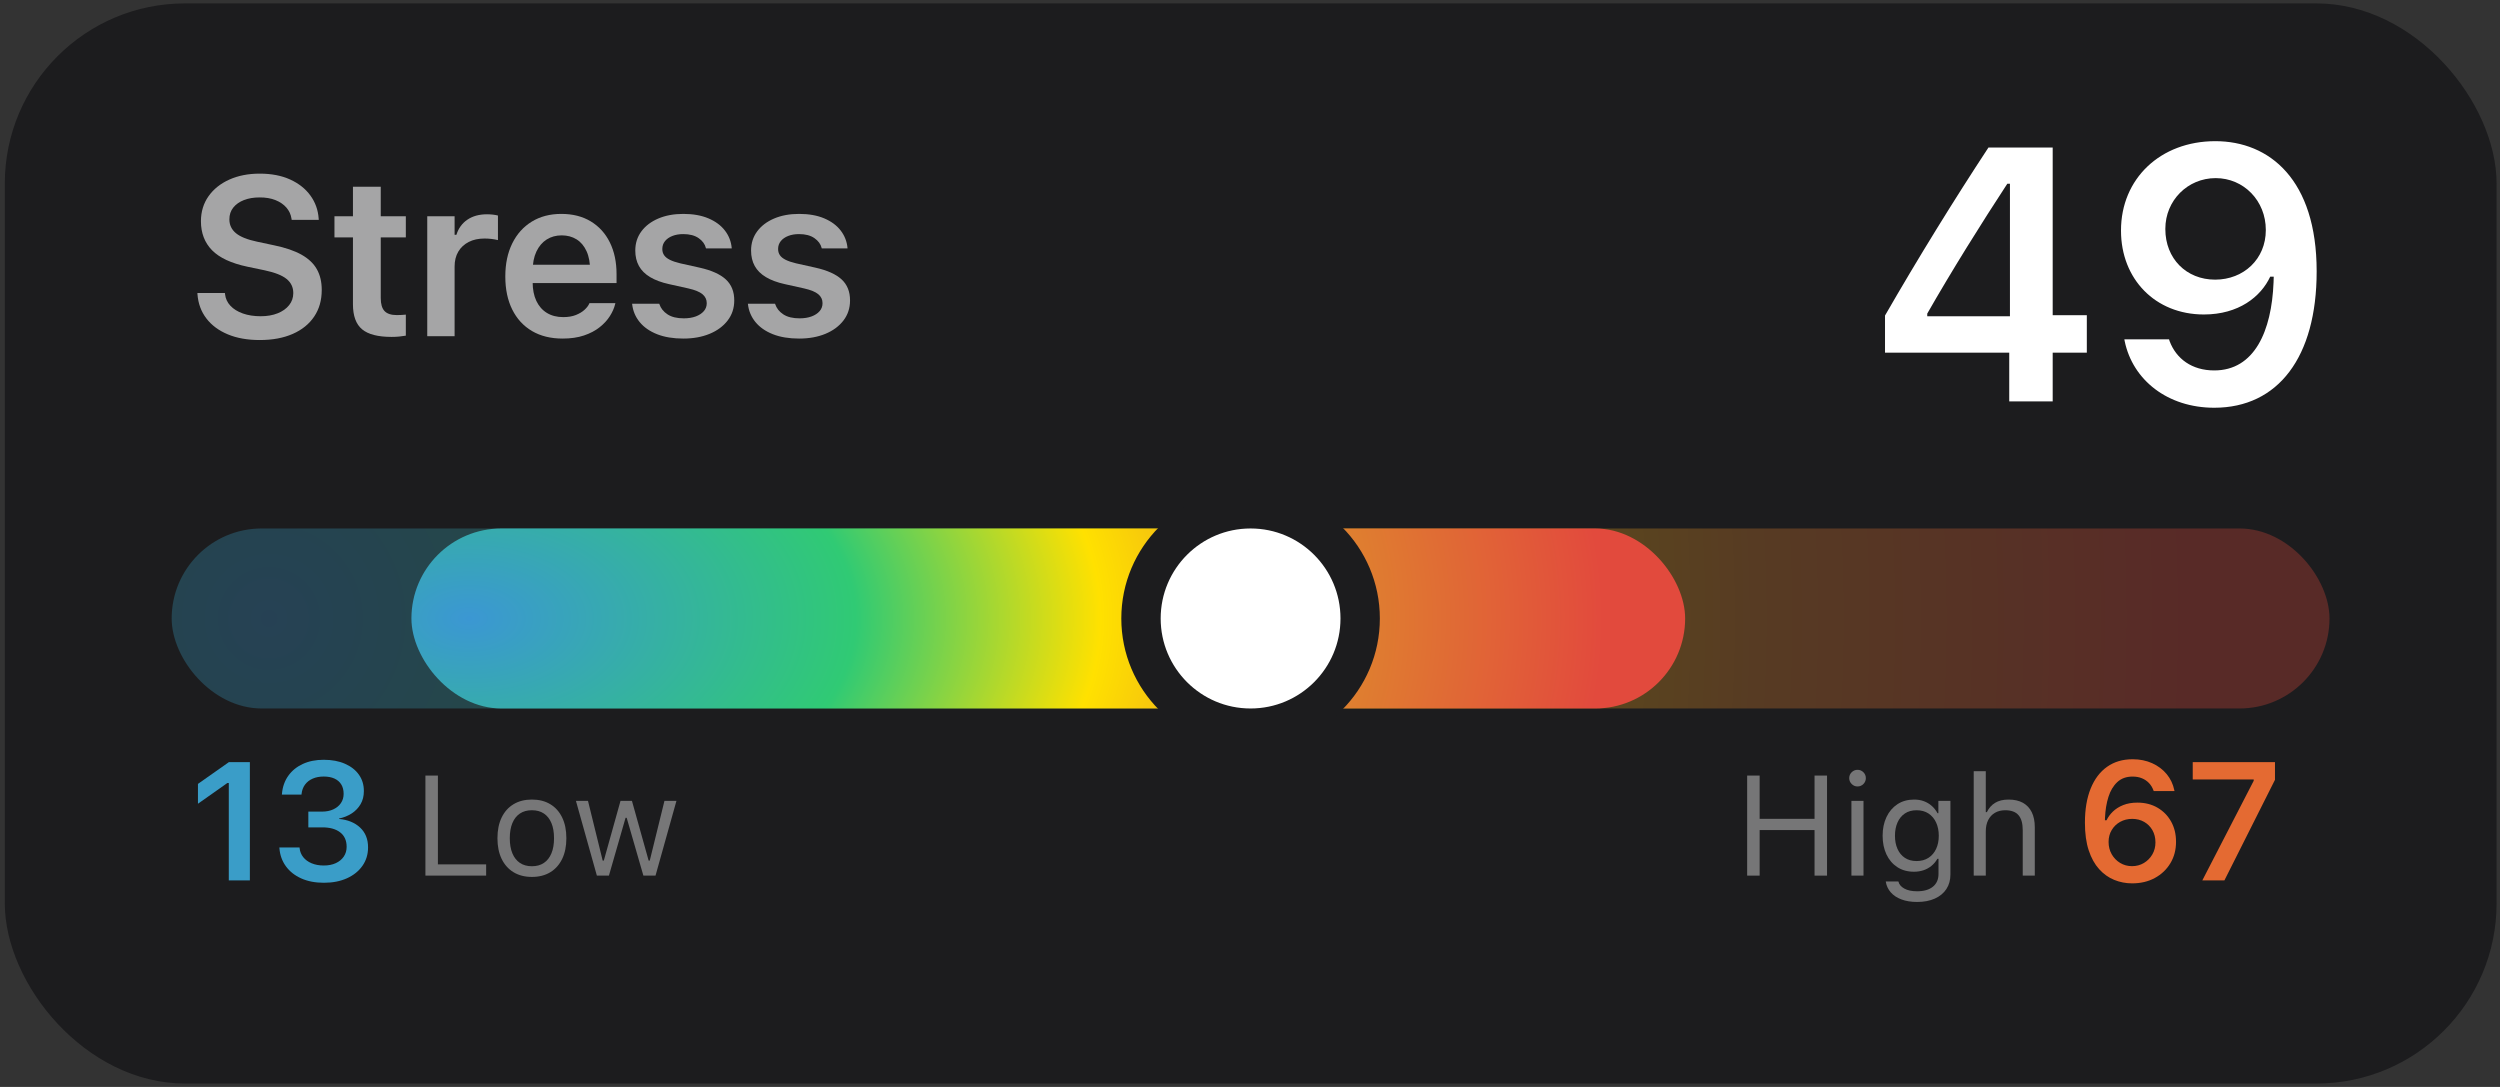 <?xml version="1.0" encoding="UTF-8"?>
<svg width="207px" height="90px" viewBox="0 0 207 90" version="1.1" xmlns="http://www.w3.org/2000/svg" xmlns:xlink="http://www.w3.org/1999/xlink">
    <rect x="0" y="0" width="207" height="90" fill="#333333" stroke="none"/>
    <title>Group</title>
    <defs>
        <radialGradient cx="4.538%" cy="50%" fx="4.538%" fy="50%" r="1233.995%" gradientTransform="translate(0.045, 0.5), scale(0.083, 1), translate(-0.045, -0.5)" id="radialGradient-1">
            <stop stop-color="#3B97D3" offset="0%"></stop>
            <stop stop-color="#30CA74" offset="29.56%"></stop>
            <stop stop-color="#FFE100" offset="48.271%"></stop>
            <stop stop-color="#DF812F" offset="67.54%"></stop>
            <stop stop-color="#E24A3D" offset="86.738%"></stop>
            <stop stop-color="#E24B3D" offset="100%"></stop>
            <stop stop-color="#DCC61D" offset="100%"></stop>
        </radialGradient>
        <radialGradient cx="4.538%" cy="50%" fx="4.538%" fy="50%" r="728.4%" gradientTransform="translate(0.045, 0.5), scale(0.141, 1), scale(1, 0.59), translate(-0.045, -0.5)" id="radialGradient-2">
            <stop stop-color="#3B97D3" offset="0%"></stop>
            <stop stop-color="#30CA74" offset="29.56%"></stop>
            <stop stop-color="#FFE100" offset="48.271%"></stop>
            <stop stop-color="#DF812F" offset="67.54%"></stop>
            <stop stop-color="#E24A3D" offset="86.738%"></stop>
            <stop stop-color="#E24B3D" offset="100%"></stop>
            <stop stop-color="#DCC61D" offset="100%"></stop>
        </radialGradient>
    </defs>
    <g id="Landing-Page" stroke="none" stroke-width="1" fill="none" fill-rule="evenodd">
        <g id="Medium-Copy-17" transform="translate(-1578, -523)">
            <g id="Group-6" transform="translate(616, 2)">
                <g transform="translate(-1, -121.612)" id="Group-4">
                    <g transform="translate(0, 0)">
                        <g id="Group-12" transform="translate(951, 629.612)">
                            <g id="Group" transform="translate(12.397, 13.282)">
                                <rect id="Rectangle-Copy-9" fill="#1C1C1E" x="0" y="0" width="206.321" height="89.435" rx="14.919"></rect>
                                <rect id="Rectangle" fill="url(#radialGradient-1)" opacity="0.3" x="13.817" y="43.475" width="178.669" height="14.906" rx="7.453"></rect>
                                <g id="Stress" transform="translate(15.947, 14.095)" fill="#FFFFFF" fill-rule="nonzero" opacity="0.602">
                                    <path d="M5.163,13.778 C6.215,13.778 7.125,13.609 7.894,13.271 C8.662,12.932 9.255,12.454 9.671,11.834 C10.088,11.215 10.296,10.481 10.296,9.634 L10.296,9.624 C10.296,8.959 10.16,8.387 9.888,7.909 C9.617,7.431 9.193,7.031 8.617,6.709 C8.041,6.387 7.291,6.13 6.368,5.938 L4.954,5.637 C4.139,5.466 3.551,5.23 3.19,4.93 C2.83,4.63 2.649,4.249 2.649,3.789 L2.649,3.78 C2.649,3.403 2.756,3.08 2.97,2.812 C3.184,2.543 3.478,2.336 3.853,2.189 C4.227,2.043 4.658,1.97 5.144,1.97 C5.645,1.966 6.084,2.04 6.461,2.19 C6.838,2.341 7.14,2.547 7.367,2.808 C7.595,3.069 7.736,3.372 7.79,3.717 L7.808,3.83 L10.05,3.83 L10.041,3.709 C9.99,3 9.761,2.366 9.354,1.808 C8.947,1.249 8.389,0.808 7.678,0.485 C6.968,0.162 6.129,0 5.161,0 C4.215,0 3.376,0.164 2.644,0.493 C1.912,0.822 1.339,1.281 0.923,1.869 C0.507,2.458 0.298,3.143 0.293,3.924 L0.293,3.933 C0.293,4.915 0.601,5.719 1.215,6.345 C1.83,6.971 2.808,7.425 4.15,7.708 L5.563,8.003 C6.412,8.182 7.02,8.422 7.388,8.723 C7.756,9.024 7.94,9.412 7.94,9.887 L7.94,9.896 C7.94,10.27 7.825,10.602 7.596,10.89 C7.366,11.178 7.049,11.404 6.644,11.565 C6.239,11.727 5.771,11.808 5.24,11.808 C4.686,11.808 4.194,11.731 3.763,11.579 C3.332,11.426 2.989,11.213 2.733,10.939 C2.477,10.666 2.329,10.345 2.289,9.977 L2.279,9.883 L0,9.883 L0.009,10.011 C0.068,10.765 0.313,11.425 0.744,11.99 C1.176,12.555 1.767,12.994 2.517,13.307 C3.267,13.621 4.149,13.778 5.163,13.778 Z" id="Path"></path>
                                    <path d="M16.084,13.519 C16.306,13.519 16.519,13.509 16.721,13.488 C16.922,13.467 17.102,13.443 17.259,13.415 L17.259,11.673 C17.129,11.685 17.011,11.694 16.905,11.701 C16.798,11.709 16.667,11.712 16.512,11.712 C16.045,11.712 15.707,11.601 15.497,11.38 C15.287,11.158 15.182,10.8 15.182,10.306 L15.182,5.282 L17.259,5.282 L17.259,3.532 L15.182,3.532 L15.182,1.084 L12.88,1.084 L12.88,3.532 L11.349,3.532 L11.349,5.282 L12.88,5.282 L12.88,10.816 C12.88,11.777 13.132,12.467 13.635,12.888 C14.138,13.309 14.954,13.519 16.084,13.519 Z" id="Path"></path>
                                    <path d="M19.032,13.459 L21.297,13.459 L21.297,7.689 C21.297,7.214 21.399,6.803 21.604,6.457 C21.809,6.112 22.097,5.845 22.468,5.656 C22.839,5.467 23.273,5.373 23.772,5.373 C23.968,5.373 24.159,5.384 24.343,5.406 C24.527,5.428 24.708,5.46 24.886,5.502 L24.886,3.469 C24.776,3.44 24.64,3.415 24.478,3.395 C24.316,3.376 24.151,3.366 23.982,3.366 C23.335,3.366 22.793,3.514 22.356,3.812 C21.919,4.109 21.615,4.527 21.446,5.066 L21.297,5.066 L21.297,3.532 L19.032,3.532 L19.032,13.459 Z" id="Path"></path>
                                    <path d="M30.242,13.657 C30.914,13.657 31.504,13.571 32.013,13.399 C32.522,13.226 32.954,12.999 33.307,12.718 C33.661,12.437 33.943,12.13 34.154,11.796 C34.365,11.463 34.51,11.134 34.589,10.81 L34.61,10.721 L32.463,10.724 L32.433,10.789 C32.363,10.944 32.237,11.106 32.053,11.276 C31.869,11.445 31.631,11.588 31.339,11.705 C31.046,11.822 30.697,11.88 30.29,11.88 C29.77,11.88 29.32,11.765 28.941,11.534 C28.562,11.303 28.27,10.971 28.065,10.538 C27.861,10.104 27.759,9.581 27.759,8.97 L27.759,8.064 C27.759,7.428 27.863,6.89 28.071,6.45 C28.28,6.01 28.565,5.677 28.926,5.45 C29.287,5.224 29.699,5.111 30.162,5.111 C30.627,5.111 31.036,5.22 31.39,5.438 C31.744,5.656 32.021,5.983 32.221,6.419 C32.422,6.855 32.522,7.403 32.522,8.064 L32.522,8.964 L33.6,7.543 L26.637,7.543 L26.637,9.062 L34.706,9.062 L34.706,8.315 C34.706,7.317 34.521,6.444 34.153,5.698 C33.785,4.951 33.259,4.37 32.575,3.956 C31.892,3.541 31.079,3.334 30.136,3.334 C29.196,3.334 28.378,3.548 27.682,3.977 C26.986,4.406 26.448,5.008 26.067,5.783 C25.687,6.558 25.496,7.467 25.496,8.511 L25.496,8.52 C25.496,9.572 25.687,10.483 26.069,11.251 C26.45,12.02 26.995,12.613 27.703,13.031 C28.411,13.448 29.258,13.657 30.242,13.657 Z" id="Path"></path>
                                    <path d="M40.237,13.657 C41.053,13.657 41.777,13.526 42.411,13.265 C43.044,13.003 43.542,12.635 43.906,12.16 C44.27,11.686 44.452,11.134 44.452,10.505 L44.452,10.49 C44.452,9.765 44.219,9.188 43.754,8.758 C43.289,8.329 42.568,8.005 41.591,7.786 L39.982,7.427 C39.627,7.343 39.34,7.245 39.121,7.136 C38.903,7.027 38.744,6.9 38.645,6.754 C38.545,6.608 38.496,6.439 38.496,6.248 L38.496,6.234 C38.496,5.985 38.57,5.77 38.719,5.586 C38.868,5.403 39.072,5.261 39.332,5.159 C39.592,5.057 39.89,5.006 40.226,5.006 C40.759,5.006 41.185,5.118 41.505,5.342 C41.824,5.565 42.023,5.838 42.103,6.159 L42.109,6.188 L44.243,6.188 L44.242,6.162 C44.195,5.623 44.007,5.14 43.68,4.714 C43.352,4.287 42.897,3.951 42.315,3.704 C41.733,3.457 41.039,3.334 40.232,3.334 C39.452,3.334 38.763,3.462 38.164,3.717 C37.565,3.973 37.097,4.328 36.762,4.782 C36.426,5.236 36.258,5.763 36.258,6.363 L36.258,6.372 C36.258,6.858 36.359,7.283 36.561,7.648 C36.763,8.013 37.071,8.319 37.484,8.567 C37.898,8.815 38.419,9.009 39.046,9.148 L40.661,9.507 C41.203,9.631 41.591,9.79 41.824,9.986 C42.057,10.182 42.174,10.426 42.174,10.719 L42.174,10.734 C42.174,10.983 42.093,11.2 41.932,11.386 C41.771,11.573 41.549,11.718 41.266,11.824 C40.983,11.929 40.651,11.982 40.272,11.982 C39.711,11.982 39.263,11.873 38.928,11.653 C38.593,11.434 38.367,11.149 38.251,10.799 L38.242,10.771 L35.994,10.771 L35.998,10.801 C36.061,11.364 36.268,11.859 36.619,12.289 C36.971,12.718 37.451,13.053 38.06,13.295 C38.67,13.536 39.396,13.657 40.237,13.657 Z" id="Path"></path>
                                    <path d="M49.825,13.657 C50.64,13.657 51.365,13.526 51.998,13.265 C52.631,13.003 53.13,12.635 53.494,12.16 C53.858,11.686 54.039,11.134 54.039,10.505 L54.039,10.49 C54.039,9.765 53.807,9.188 53.341,8.758 C52.876,8.329 52.155,8.005 51.179,7.786 L49.57,7.427 C49.214,7.343 48.927,7.245 48.709,7.136 C48.49,7.027 48.331,6.9 48.232,6.754 C48.133,6.608 48.083,6.439 48.083,6.248 L48.083,6.234 C48.083,5.985 48.158,5.77 48.306,5.586 C48.455,5.403 48.659,5.261 48.919,5.159 C49.179,5.057 49.478,5.006 49.814,5.006 C50.347,5.006 50.773,5.118 51.092,5.342 C51.411,5.565 51.611,5.838 51.69,6.159 L51.696,6.188 L53.83,6.188 L53.83,6.162 C53.782,5.623 53.594,5.14 53.267,4.714 C52.94,4.287 52.485,3.951 51.903,3.704 C51.321,3.457 50.626,3.334 49.82,3.334 C49.04,3.334 48.35,3.462 47.751,3.717 C47.152,3.973 46.685,4.328 46.349,4.782 C46.013,5.236 45.845,5.763 45.845,6.363 L45.845,6.372 C45.845,6.858 45.946,7.283 46.148,7.648 C46.35,8.013 46.658,8.319 47.072,8.567 C47.485,8.815 48.006,9.009 48.634,9.148 L50.248,9.507 C50.791,9.631 51.178,9.79 51.411,9.986 C51.645,10.182 51.761,10.426 51.761,10.719 L51.761,10.734 C51.761,10.983 51.681,11.2 51.52,11.386 C51.359,11.573 51.137,11.718 50.853,11.824 C50.57,11.929 50.239,11.982 49.86,11.982 C49.299,11.982 48.851,11.873 48.516,11.653 C48.18,11.434 47.955,11.149 47.839,10.799 L47.829,10.771 L45.582,10.771 L45.585,10.801 C45.648,11.364 45.856,11.859 46.207,12.289 C46.558,12.718 47.039,13.053 47.648,13.295 C48.257,13.536 48.983,13.657 49.825,13.657 Z" id="Path"></path>
                                </g>
                                <g id="49" transform="translate(155.682, 11.407)" fill="#FFFFFF" fill-rule="nonzero">
                                    <path d="M10.286,21.547 L13.884,21.547 L13.884,17.512 L16.71,17.512 L16.71,14.409 L13.884,14.409 L13.884,0.524 L8.566,0.524 C5.711,4.866 2.724,9.703 0,14.438 L0,17.512 L10.286,17.512 L10.286,21.547 Z M3.497,14.496 L3.497,14.277 C5.536,10.708 7.969,6.818 10.125,3.526 L10.344,3.526 L10.344,14.496 L3.497,14.496 Z" id="Shape"></path>
                                    <path d="M27.349,0 C22.789,0 19.54,3.118 19.54,7.386 L19.54,7.416 C19.54,11.407 22.366,14.35 26.402,14.35 C29.286,14.35 31.122,12.879 31.894,11.218 L32.186,11.218 C32.186,11.378 32.171,11.539 32.171,11.699 C32.011,15.72 30.598,18.983 27.261,18.983 C25.411,18.983 24.114,18.022 23.561,16.55 L23.517,16.405 L19.817,16.405 L19.846,16.565 C20.516,19.785 23.401,22.072 27.261,22.072 C32.55,22.072 35.74,17.876 35.74,10.796 L35.74,10.766 C35.74,3.191 31.836,0 27.349,0 Z M27.334,11.466 C24.945,11.466 23.211,9.717 23.211,7.284 L23.211,7.255 C23.211,4.91 25.061,3.059 27.378,3.059 C29.709,3.059 31.53,4.939 31.53,7.343 L31.53,7.372 C31.53,9.747 29.709,11.466 27.334,11.466 Z" id="Shape"></path>
                                </g>
                                <g id="Low" transform="translate(34.828, 63.935)" fill="#FFFFFF" fill-opacity="0.401" fill-rule="nonzero">
                                    <polygon id="Path" points="0 8.283 5.028 8.283 5.028 7.353 1.033 7.353 1.033 0 0 0"></polygon>
                                    <path d="M8.817,8.392 C9.406,8.392 9.913,8.263 10.338,8.005 C10.763,7.746 11.091,7.378 11.323,6.9 C11.554,6.421 11.67,5.853 11.67,5.195 L11.67,5.183 C11.67,4.521 11.554,3.951 11.323,3.473 C11.091,2.994 10.763,2.627 10.338,2.371 C9.913,2.114 9.406,1.986 8.817,1.986 C8.231,1.986 7.725,2.114 7.299,2.371 C6.872,2.627 6.543,2.994 6.311,3.473 C6.08,3.951 5.964,4.521 5.964,5.183 L5.964,5.195 C5.964,5.853 6.08,6.421 6.311,6.9 C6.543,7.378 6.872,7.746 7.299,8.005 C7.725,8.263 8.231,8.392 8.817,8.392 Z M8.817,7.508 C8.427,7.508 8.096,7.416 7.824,7.233 C7.552,7.049 7.345,6.785 7.201,6.441 C7.058,6.096 6.986,5.681 6.986,5.195 L6.986,5.183 C6.986,4.694 7.058,4.276 7.201,3.932 C7.345,3.588 7.552,3.325 7.824,3.143 C8.096,2.961 8.427,2.87 8.817,2.87 C9.207,2.87 9.538,2.961 9.81,3.143 C10.082,3.325 10.289,3.588 10.433,3.932 C10.576,4.276 10.648,4.694 10.648,5.183 L10.648,5.195 C10.648,5.681 10.576,6.096 10.433,6.441 C10.289,6.785 10.082,7.049 9.81,7.233 C9.538,7.416 9.207,7.508 8.817,7.508 Z" id="Shape"></path>
                                    <polygon id="Path" points="14.196 8.283 15.194 8.283 16.572 3.496 16.664 3.496 18.047 8.283 19.052 8.283 20.785 2.095 19.792 2.095 18.575 7.043 18.483 7.043 17.1 2.095 16.153 2.095 14.77 7.043 14.678 7.043 13.461 2.095 12.462 2.095"></polygon>
                                </g>
                                <g id="13" transform="translate(15.994, 62.628)" fill="#3A9DC8" fill-rule="nonzero">
                                    <polygon id="Path" points="2.553 9.986 4.298 9.986 4.298 0.197 2.558 0.197 0 1.996 0 3.64 2.436 1.921 2.553 1.921"></polygon>
                                    <path d="M10.426,10.183 C11.15,10.183 11.786,10.06 12.335,9.812 C12.883,9.564 13.312,9.219 13.621,8.778 C13.93,8.337 14.084,7.83 14.084,7.257 L14.084,7.244 C14.084,6.567 13.865,6.024 13.426,5.613 C12.987,5.202 12.406,4.965 11.683,4.9 L11.683,4.864 C12.074,4.783 12.425,4.641 12.735,4.439 C13.045,4.236 13.289,3.98 13.469,3.67 C13.648,3.36 13.737,3.003 13.737,2.597 L13.737,2.584 C13.737,2.07 13.601,1.621 13.327,1.235 C13.054,0.848 12.668,0.546 12.169,0.328 C11.671,0.109 11.084,0 10.41,0 C9.752,0 9.173,0.116 8.674,0.349 C8.174,0.581 7.775,0.907 7.478,1.326 C7.18,1.746 7.006,2.239 6.956,2.805 L6.949,2.884 L8.572,2.884 L8.579,2.818 C8.611,2.525 8.706,2.272 8.864,2.057 C9.022,1.842 9.233,1.677 9.498,1.561 C9.763,1.445 10.067,1.387 10.41,1.387 C10.759,1.387 11.057,1.443 11.304,1.556 C11.55,1.669 11.738,1.832 11.867,2.045 C11.996,2.257 12.061,2.513 12.061,2.812 L12.061,2.826 C12.061,3.112 11.986,3.365 11.836,3.586 C11.687,3.807 11.477,3.98 11.207,4.105 C10.938,4.23 10.623,4.292 10.262,4.292 L9.14,4.292 L9.14,5.596 L10.299,5.596 C10.927,5.596 11.419,5.734 11.775,6.01 C12.132,6.286 12.31,6.683 12.31,7.2 L12.31,7.214 C12.31,7.514 12.232,7.78 12.075,8.012 C11.919,8.244 11.699,8.425 11.416,8.557 C11.134,8.688 10.803,8.754 10.423,8.754 C10.041,8.754 9.704,8.693 9.414,8.571 C9.124,8.45 8.893,8.282 8.721,8.068 C8.55,7.854 8.449,7.608 8.419,7.332 L8.41,7.26 L6.74,7.26 L6.747,7.343 C6.793,7.902 6.972,8.394 7.283,8.821 C7.594,9.248 8.017,9.582 8.552,9.822 C9.087,10.063 9.712,10.183 10.426,10.183 Z" id="Path"></path>
                                </g>
                                <g id="High" transform="translate(144.268, 63.459)" fill="#FFFFFF" fill-opacity="0.398" fill-rule="nonzero">
                                    <polygon id="Path" points="0 8.76 1.033 8.76 1.033 4.988 5.579 4.988 5.579 8.76 6.613 8.76 6.613 0.476 5.579 0.476 5.579 4.058 1.033 4.058 1.033 0.476 0 0.476"></polygon>
                                    <path d="M8.633,8.76 L9.632,8.76 L9.632,2.572 L8.633,2.572 L8.633,8.76 Z M9.138,1.378 C9.33,1.378 9.492,1.31 9.626,1.174 C9.76,1.038 9.827,0.876 9.827,0.689 C9.827,0.497 9.76,0.335 9.626,0.201 C9.492,0.067 9.33,0 9.138,0 C8.951,0 8.789,0.067 8.653,0.201 C8.518,0.335 8.45,0.497 8.45,0.689 C8.45,0.876 8.518,1.038 8.653,1.174 C8.789,1.31 8.951,1.378 9.138,1.378 Z" id="Shape"></path>
                                    <path d="M14.075,10.941 C14.638,10.941 15.125,10.848 15.539,10.662 C15.952,10.477 16.271,10.214 16.495,9.873 C16.718,9.533 16.83,9.133 16.83,8.673 L16.83,2.572 L15.832,2.572 L15.832,3.593 L15.763,3.593 C15.636,3.36 15.478,3.159 15.289,2.991 C15.1,2.822 14.882,2.692 14.638,2.6 C14.393,2.508 14.125,2.463 13.834,2.463 C13.294,2.463 12.829,2.592 12.439,2.85 C12.049,3.108 11.747,3.462 11.535,3.912 C11.323,4.362 11.216,4.875 11.216,5.453 L11.216,5.465 C11.216,6.043 11.322,6.555 11.532,7.003 C11.743,7.451 12.042,7.802 12.43,8.056 C12.819,8.311 13.279,8.438 13.811,8.438 C14.094,8.438 14.358,8.397 14.603,8.315 C14.848,8.232 15.068,8.111 15.263,7.95 C15.458,7.789 15.621,7.596 15.751,7.37 L15.843,7.37 L15.843,8.622 C15.843,9.077 15.687,9.43 15.375,9.681 C15.063,9.932 14.63,10.057 14.075,10.057 C13.631,10.057 13.275,9.981 13.007,9.83 C12.739,9.679 12.579,9.487 12.525,9.253 L12.519,9.247 L11.486,9.247 L11.475,9.253 C11.528,9.59 11.665,9.886 11.885,10.14 C12.105,10.395 12.401,10.592 12.772,10.731 C13.143,10.871 13.578,10.941 14.075,10.941 Z M14.029,7.554 C13.646,7.554 13.322,7.465 13.056,7.287 C12.79,7.109 12.587,6.863 12.448,6.55 C12.308,6.236 12.238,5.874 12.238,5.465 L12.238,5.453 C12.238,5.044 12.308,4.68 12.448,4.363 C12.587,4.045 12.79,3.796 13.056,3.616 C13.322,3.436 13.646,3.347 14.029,3.347 C14.412,3.347 14.74,3.436 15.014,3.616 C15.287,3.796 15.498,4.045 15.645,4.363 C15.792,4.68 15.866,5.044 15.866,5.453 L15.866,5.465 C15.866,5.874 15.792,6.236 15.645,6.55 C15.498,6.863 15.287,7.109 15.014,7.287 C14.74,7.465 14.412,7.554 14.029,7.554 Z" id="Shape"></path>
                                    <path d="M18.759,8.76 L19.758,8.76 L19.758,5.097 C19.758,4.734 19.824,4.422 19.956,4.162 C20.088,3.901 20.274,3.701 20.516,3.559 C20.757,3.417 21.042,3.347 21.371,3.347 C21.864,3.347 22.229,3.481 22.464,3.751 C22.7,4.021 22.817,4.435 22.817,4.994 L22.817,8.76 L23.816,8.76 L23.816,4.753 C23.816,4.263 23.732,3.848 23.564,3.507 C23.395,3.167 23.15,2.907 22.829,2.729 C22.507,2.552 22.115,2.463 21.652,2.463 C21.197,2.463 20.822,2.553 20.527,2.735 C20.232,2.917 20.007,3.172 19.85,3.502 L19.758,3.502 L19.758,0.115 L18.759,0.115 L18.759,8.76 Z" id="Path"></path>
                                </g>
                                <g id="67" transform="translate(172.235, 62.584)" fill="#E46A32" fill-rule="nonzero">
                                    <path d="M3.911,10.276 C4.62,10.276 5.248,10.127 5.793,9.829 C6.339,9.531 6.767,9.123 7.078,8.606 C7.388,8.089 7.543,7.499 7.543,6.838 L7.543,6.824 C7.543,6.202 7.408,5.647 7.137,5.16 C6.866,4.674 6.49,4.291 6.01,4.011 C5.53,3.731 4.975,3.591 4.345,3.591 C3.9,3.591 3.507,3.659 3.167,3.795 C2.828,3.931 2.544,4.11 2.315,4.332 C2.087,4.554 1.913,4.794 1.792,5.052 L1.555,5.052 L1.555,6.852 L1.959,6.852 L1.959,6.843 C1.959,6.474 2.046,6.146 2.219,5.859 C2.392,5.571 2.626,5.346 2.921,5.182 C3.217,5.019 3.548,4.937 3.914,4.937 C4.287,4.937 4.619,5.021 4.908,5.188 C5.198,5.355 5.425,5.585 5.59,5.876 C5.756,6.168 5.839,6.503 5.839,6.88 L5.839,6.893 C5.839,7.258 5.752,7.588 5.579,7.885 C5.406,8.181 5.173,8.417 4.88,8.591 C4.587,8.765 4.259,8.852 3.898,8.852 C3.538,8.852 3.211,8.763 2.917,8.586 C2.623,8.409 2.39,8.169 2.218,7.867 C2.045,7.564 1.959,7.226 1.959,6.852 L1.657,5.218 C1.657,5.15 1.657,5.084 1.657,5.019 C1.657,4.955 1.659,4.891 1.663,4.828 C1.691,4.201 1.785,3.631 1.946,3.118 C2.108,2.606 2.352,2.197 2.68,1.891 C3.008,1.586 3.43,1.434 3.947,1.434 C4.236,1.434 4.493,1.481 4.721,1.575 C4.948,1.669 5.142,1.801 5.303,1.97 C5.464,2.138 5.587,2.339 5.672,2.57 L5.697,2.636 L7.417,2.636 L7.401,2.563 C7.298,2.06 7.088,1.617 6.771,1.233 C6.454,0.849 6.054,0.548 5.572,0.329 C5.089,0.11 4.548,0 3.948,0 C3.129,0 2.425,0.208 1.836,0.624 C1.246,1.04 0.793,1.64 0.476,2.424 C0.159,3.207 0,4.149 0,5.248 L0,5.262 C0,6.146 0.104,6.904 0.312,7.537 C0.521,8.171 0.807,8.689 1.17,9.093 C1.534,9.496 1.951,9.795 2.421,9.987 C2.891,10.18 3.388,10.276 3.911,10.276 Z" id="Path"></path>
                                    <polygon id="Path" points="9.72 10.031 11.549 10.031 15.737 1.701 15.737 0.239 8.926 0.239 8.926 1.673 13.976 1.673 13.976 1.781"></polygon>
                                </g>
                                <rect id="Rectangle-Copy" fill="url(#radialGradient-2)" x="33.669" y="43.475" width="105.464" height="14.906" rx="7.453"></rect>
                                <ellipse id="Oval-Copy-784" stroke="#1C1C1E" stroke-width="3.259" fill="#FFFFFF" cx="103.151" cy="50.928" rx="9.074" ry="9.082"></ellipse>
                            </g>
                        </g>
                    </g>
                </g>
            </g>
        </g>
    </g>
</svg>